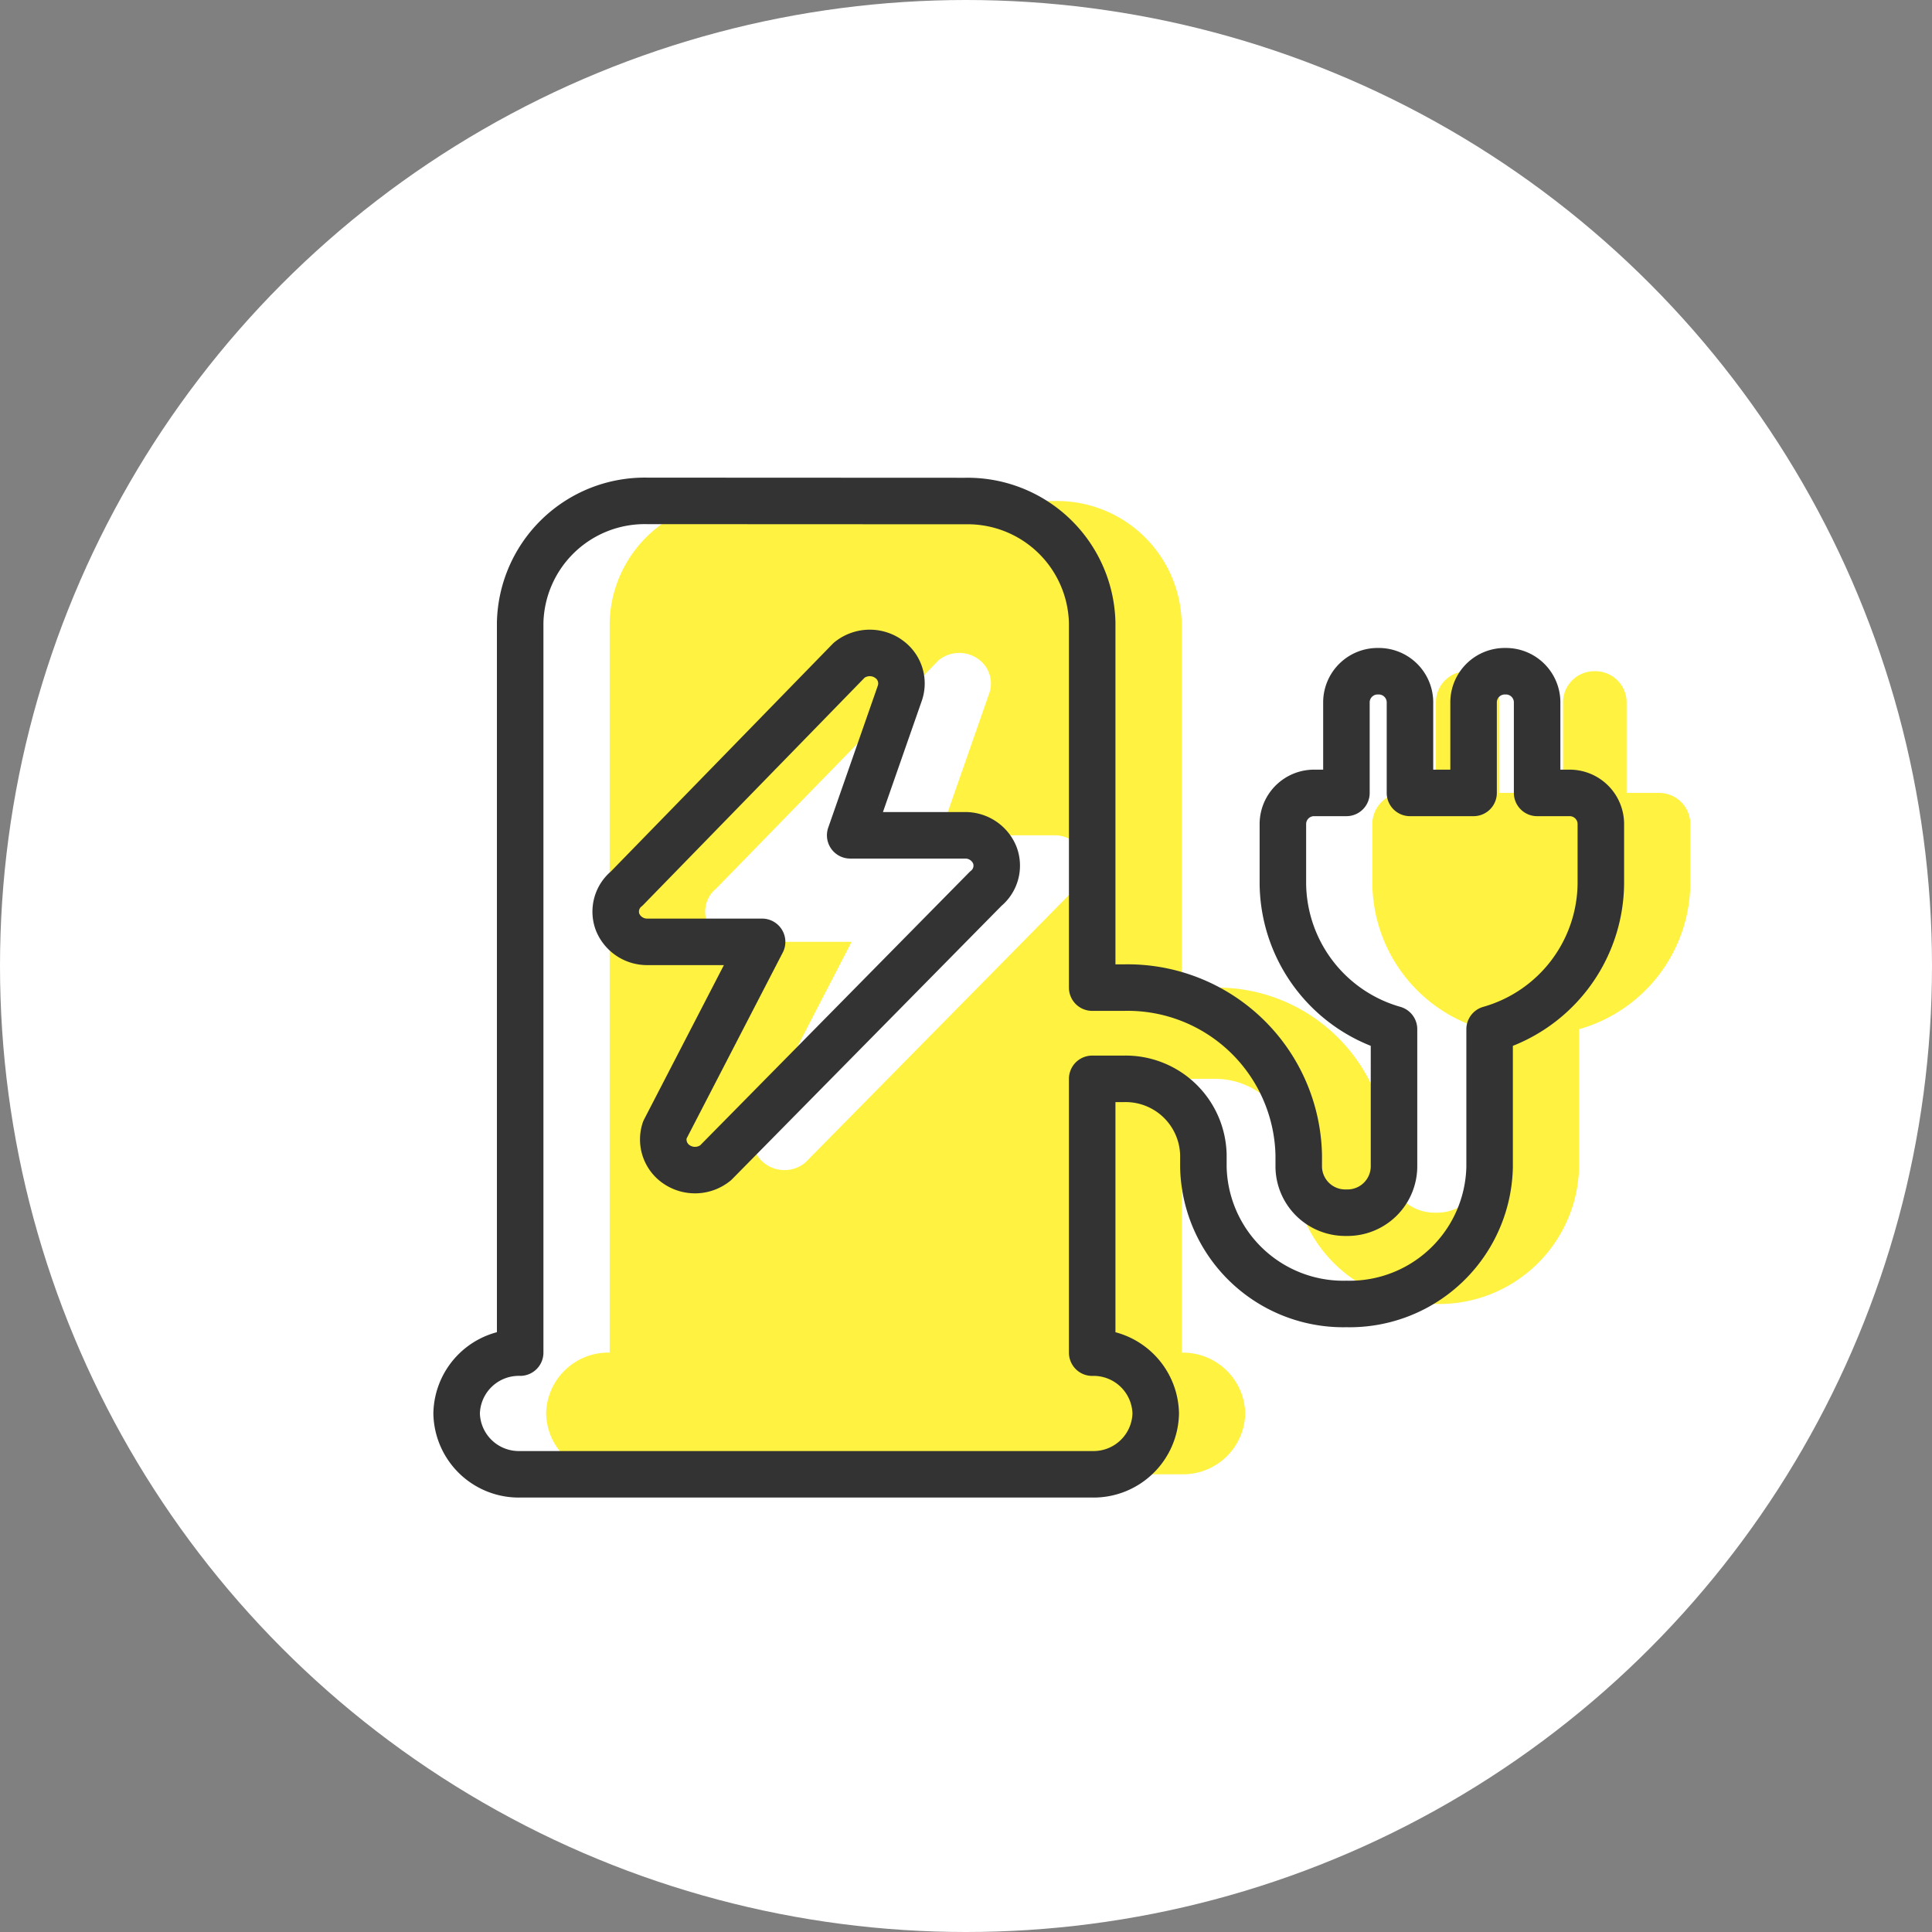 <svg xmlns="http://www.w3.org/2000/svg" width="54" height="54" viewBox="0 0 54 54">
  <rect x="0" y="0" width="54" height="54" fill="#808080" stroke="none"/>
  <g id="グループ_1398" data-name="グループ 1398" transform="translate(-734 -1414)">
    <circle id="楕円形_260" data-name="楕円形 260" cx="27" cy="27" r="27" transform="translate(734 1414)" fill="#fff"/>
    <g id="グループ_1395" data-name="グループ 1395" transform="translate(92.809 714.209)">
      <path id="パス_1046" data-name="パス 1046" d="M5.329-23.625a3.483,3.483,0,0,0-3.553,3.4V.181A1.738,1.738,0,0,0,0,1.882a1.738,1.738,0,0,0,1.776,1.7H17.764a1.738,1.738,0,0,0,1.776-1.7,1.738,1.738,0,0,0-1.776-1.7V-7.471h.888a2.174,2.174,0,0,1,2.22,2.126v.34a3.912,3.912,0,0,0,4,3.826,3.912,3.912,0,0,0,4-3.826V-8.858a4.275,4.275,0,0,0,3.109-4.055v-1.7a.872.872,0,0,0-.888-.85H30.2v-2.551a.872.872,0,0,0-.888-.85.872.872,0,0,0-.888.85v2.551H26.646v-2.551a.872.872,0,0,0-.888-.85.872.872,0,0,0-.888.85v2.551h-.888a.872.872,0,0,0-.888.85v1.7A4.275,4.275,0,0,0,26.2-8.858v3.853A1.3,1.3,0,0,1,24.869-3.73a1.3,1.3,0,0,1-1.332-1.275v-.34a4.784,4.784,0,0,0-4.885-4.676h-.888v-10.2a3.483,3.483,0,0,0-3.553-3.4Zm6.711,4.395a.833.833,0,0,1,.35.972L11-14.278h3.209a.889.889,0,0,1,.833.553.83.83,0,0,1-.255.941L7.238-5.124a.916.916,0,0,1-1.071.058.841.841,0,0,1-.35-.972L8.538-11.3H5.329A.889.889,0,0,1,4.5-11.85a.83.83,0,0,1,.255-.941l6.217-6.381a.916.916,0,0,1,1.071-.058Z" transform="translate(656.455 737.416)" fill="#fff240"/>
      <path id="パス_428" data-name="パス 428" d="M5.329-23.625a3.483,3.483,0,0,0-3.553,3.4V.181A1.738,1.738,0,0,0,0,1.882a1.738,1.738,0,0,0,1.776,1.7H17.764a1.738,1.738,0,0,0,1.776-1.7,1.738,1.738,0,0,0-1.776-1.7V-7.471h.888a2.174,2.174,0,0,1,2.22,2.126v.34a3.912,3.912,0,0,0,4,3.826,3.912,3.912,0,0,0,4-3.826V-8.858a4.275,4.275,0,0,0,3.109-4.055v-1.7a.872.872,0,0,0-.888-.85H30.2v-2.551a.872.872,0,0,0-.888-.85.872.872,0,0,0-.888.85v2.551H26.646v-2.551a.872.872,0,0,0-.888-.85.872.872,0,0,0-.888.85v2.551h-.888a.872.872,0,0,0-.888.85v1.7A4.275,4.275,0,0,0,26.2-8.858v3.853A1.3,1.3,0,0,1,24.869-3.73a1.3,1.3,0,0,1-1.332-1.275v-.34a4.784,4.784,0,0,0-4.885-4.676h-.888v-10.2a3.483,3.483,0,0,0-3.553-3.4Zm6.711,4.395a.833.833,0,0,1,.35.972L11-14.278h3.209a.889.889,0,0,1,.833.553.83.83,0,0,1-.255.941L7.238-5.124a.916.916,0,0,1-1.071.058.841.841,0,0,1-.35-.972L8.538-11.3H5.329A.889.889,0,0,1,4.5-11.85a.83.83,0,0,1,.255-.941l6.217-6.381a.916.916,0,0,1,1.071-.058Z" transform="translate(653.954 737.416)" fill="none" stroke="#333" stroke-linecap="round" stroke-linejoin="round" stroke-miterlimit="10" stroke-width="1.3"/>
    </g>
  </g>
</svg>
